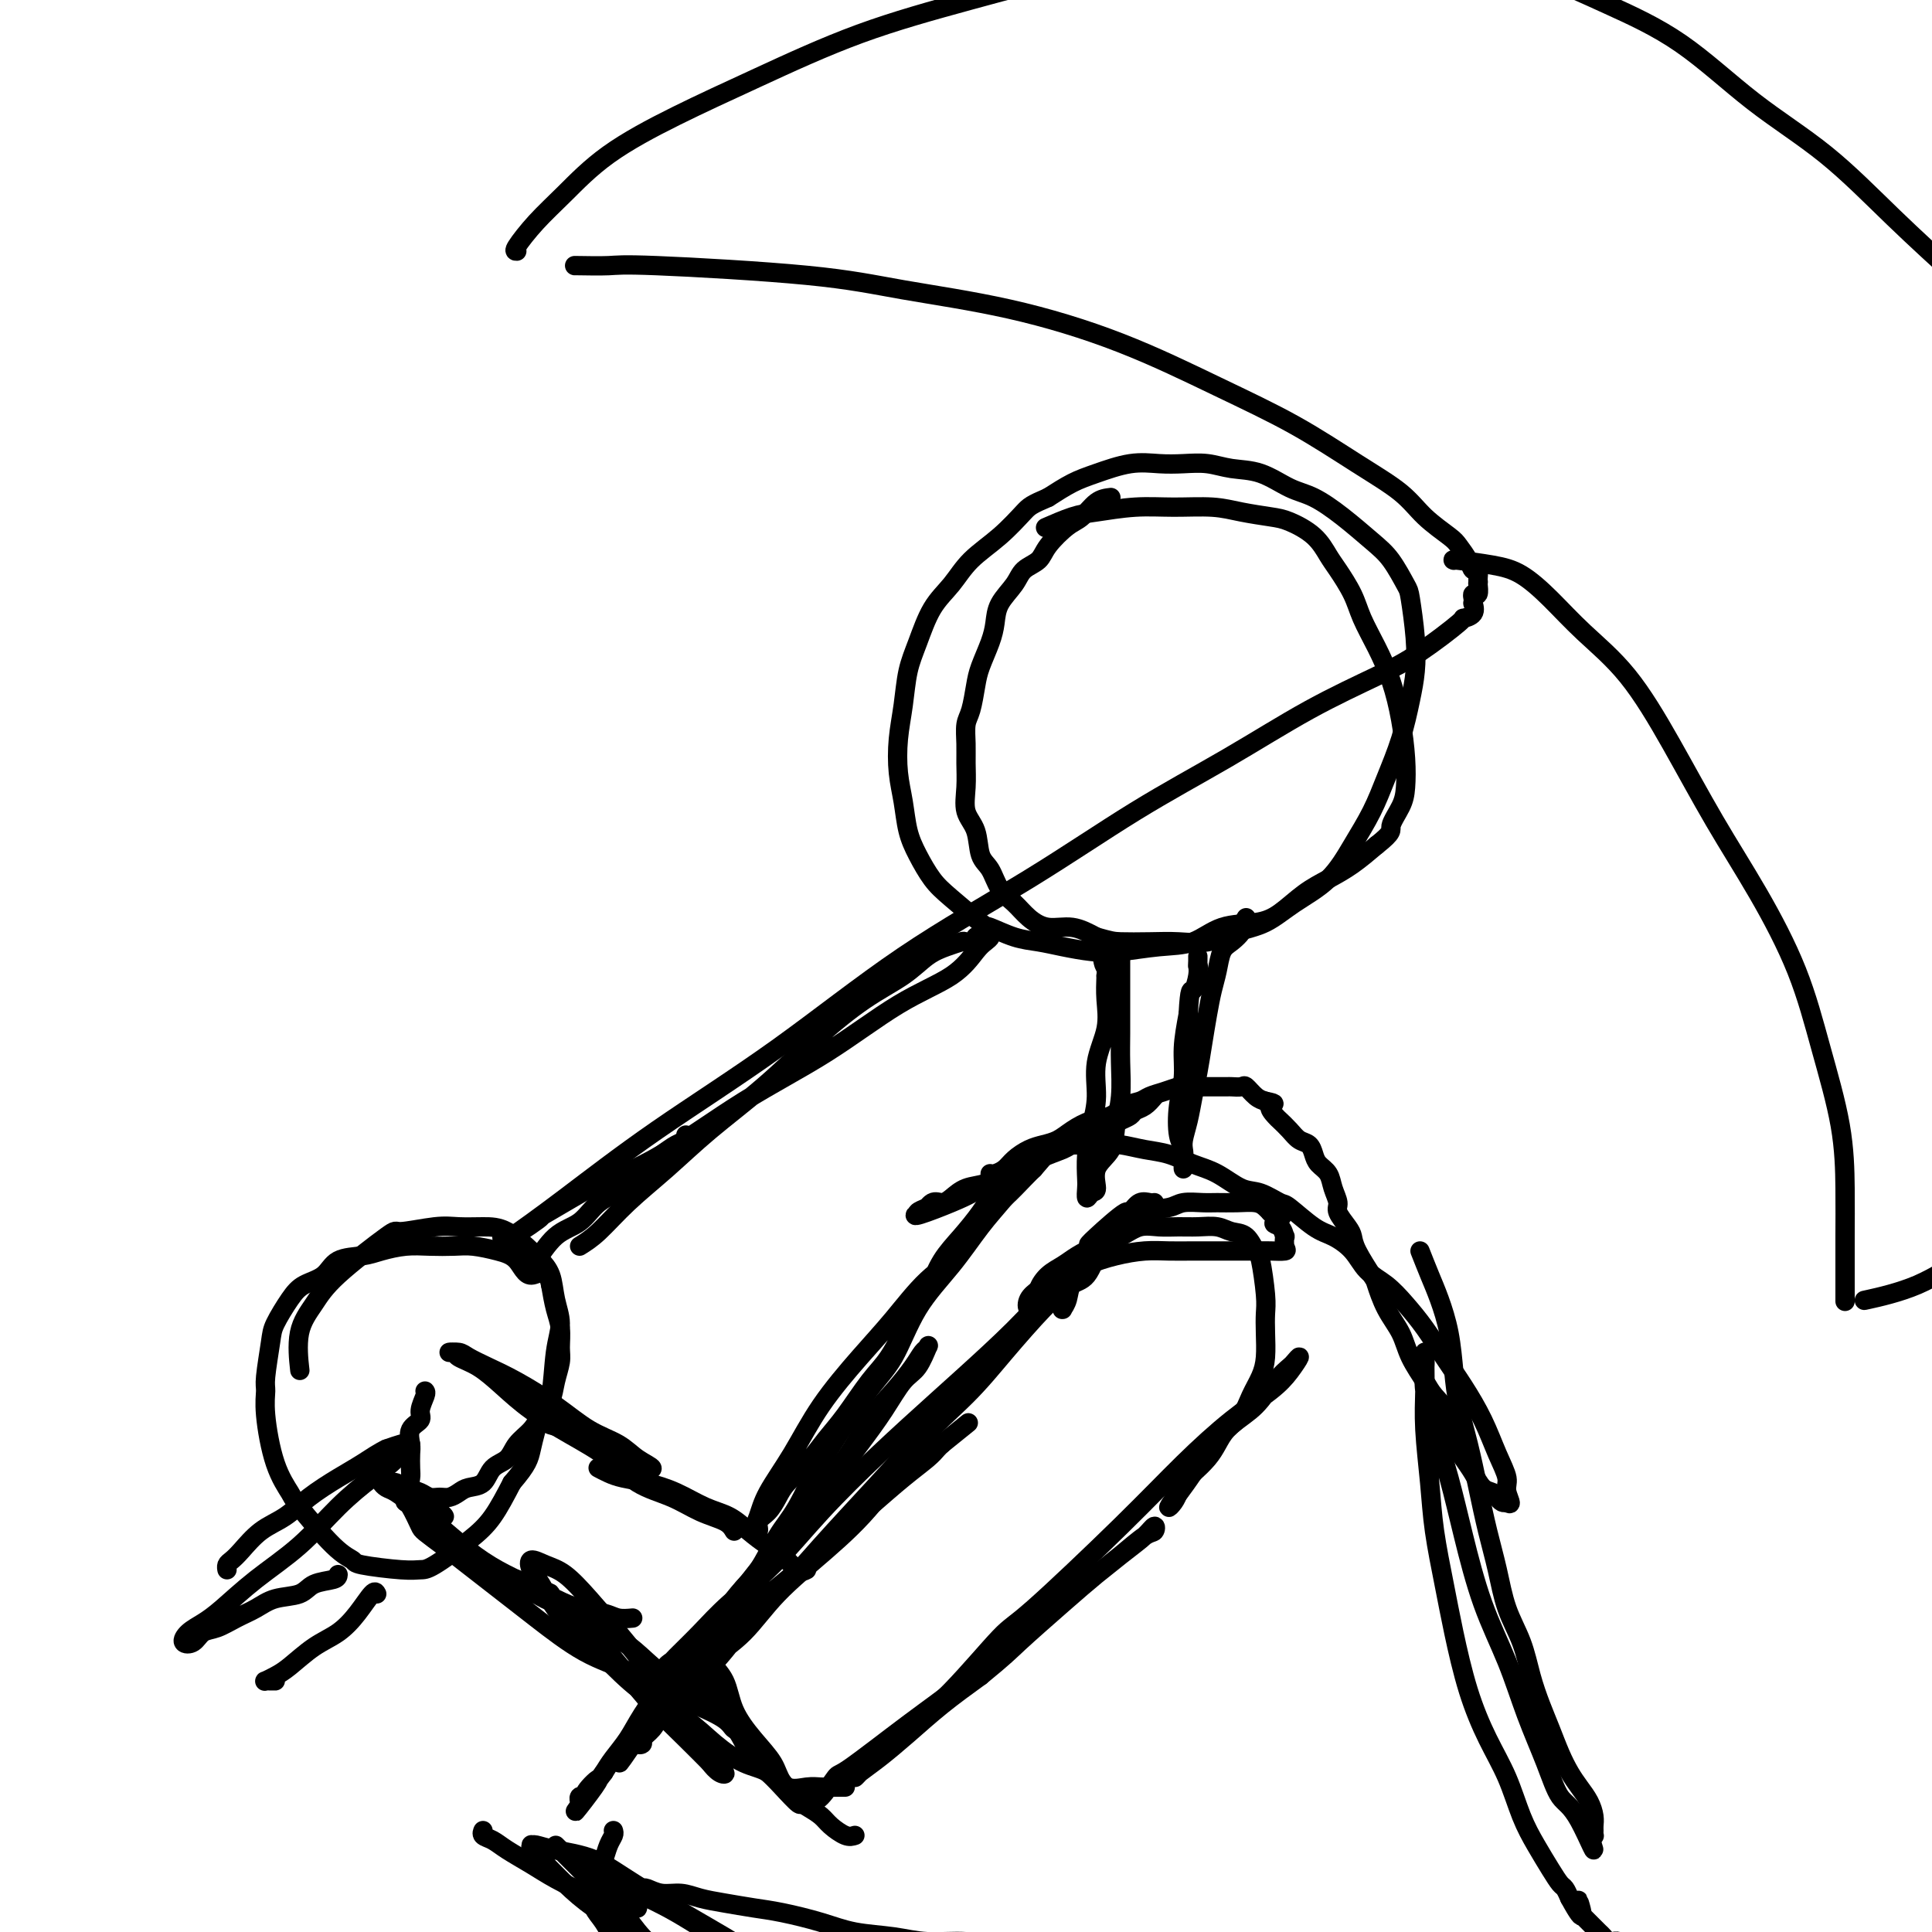 <svg viewBox='0 0 400 400' version='1.1' xmlns='http://www.w3.org/2000/svg' xmlns:xlink='http://www.w3.org/1999/xlink'><g fill='none' stroke='rgb(0,0,0)' stroke-width='4' stroke-linecap='round' stroke-linejoin='round'><path d='M230,103c-0.990,0.117 -1.979,0.234 -3,1c-1.021,0.766 -2.073,2.183 -3,3c-0.927,0.817 -1.727,1.036 -3,2c-1.273,0.964 -3.017,2.673 -4,4c-0.983,1.327 -1.205,2.273 -2,3c-0.795,0.727 -2.162,1.235 -3,2c-0.838,0.765 -1.145,1.786 -2,3c-0.855,1.214 -2.256,2.619 -3,4c-0.744,1.381 -0.829,2.737 -1,4c-0.171,1.263 -0.428,2.434 -1,4c-0.572,1.566 -1.460,3.528 -2,5c-0.540,1.472 -0.733,2.454 -1,4c-0.267,1.546 -0.607,3.654 -1,5c-0.393,1.346 -0.839,1.928 -1,3c-0.161,1.072 -0.036,2.634 0,4c0.036,1.366 -0.016,2.537 0,4c0.016,1.463 0.102,3.219 0,5c-0.102,1.781 -0.390,3.586 0,5c0.390,1.414 1.458,2.437 2,4c0.542,1.563 0.556,3.668 1,5c0.444,1.332 1.317,1.892 2,3c0.683,1.108 1.175,2.765 2,4c0.825,1.235 1.984,2.049 3,3c1.016,0.951 1.891,2.038 3,3c1.109,0.962 2.452,1.797 4,2c1.548,0.203 3.299,-0.228 5,0c1.701,0.228 3.350,1.114 5,2'/><path d='M227,194c3.011,0.843 3.539,0.952 5,1c1.461,0.048 3.856,0.037 6,0c2.144,-0.037 4.037,-0.098 6,0c1.963,0.098 3.994,0.357 6,0c2.006,-0.357 3.985,-1.328 6,-2c2.015,-0.672 4.066,-1.045 6,-2c1.934,-0.955 3.753,-2.493 6,-4c2.247,-1.507 4.923,-2.984 7,-5c2.077,-2.016 3.554,-4.572 5,-7c1.446,-2.428 2.860,-4.727 4,-7c1.140,-2.273 2.005,-4.519 3,-7c0.995,-2.481 2.120,-5.197 3,-8c0.880,-2.803 1.516,-5.693 2,-8c0.484,-2.307 0.815,-4.032 1,-6c0.185,-1.968 0.225,-4.181 0,-7c-0.225,-2.819 -0.715,-6.245 -1,-8c-0.285,-1.755 -0.365,-1.839 -1,-3c-0.635,-1.161 -1.827,-3.398 -3,-5c-1.173,-1.602 -2.328,-2.569 -4,-4c-1.672,-1.431 -3.860,-3.325 -6,-5c-2.140,-1.675 -4.231,-3.132 -6,-4c-1.769,-0.868 -3.217,-1.147 -5,-2c-1.783,-0.853 -3.900,-2.281 -6,-3c-2.100,-0.719 -4.183,-0.730 -6,-1c-1.817,-0.270 -3.367,-0.798 -5,-1c-1.633,-0.202 -3.349,-0.077 -5,0c-1.651,0.077 -3.238,0.106 -5,0c-1.762,-0.106 -3.699,-0.348 -6,0c-2.301,0.348 -4.966,1.286 -7,2c-2.034,0.714 -3.438,1.204 -5,2c-1.562,0.796 -3.281,1.898 -5,3'/><path d='M217,103c-3.543,1.522 -3.900,1.829 -5,3c-1.100,1.171 -2.941,3.208 -5,5c-2.059,1.792 -4.334,3.341 -6,5c-1.666,1.659 -2.722,3.428 -4,5c-1.278,1.572 -2.777,2.946 -4,5c-1.223,2.054 -2.171,4.789 -3,7c-0.829,2.211 -1.540,3.899 -2,6c-0.460,2.101 -0.671,4.617 -1,7c-0.329,2.383 -0.777,4.635 -1,7c-0.223,2.365 -0.223,4.842 0,7c0.223,2.158 0.668,3.996 1,6c0.332,2.004 0.552,4.173 1,6c0.448,1.827 1.125,3.311 2,5c0.875,1.689 1.948,3.584 3,5c1.052,1.416 2.083,2.354 4,4c1.917,1.646 4.720,3.999 6,5c1.280,1.001 1.037,0.650 2,1c0.963,0.350 3.132,1.401 5,2c1.868,0.599 3.435,0.745 5,1c1.565,0.255 3.127,0.617 5,1c1.873,0.383 4.056,0.786 6,1c1.944,0.214 3.650,0.241 6,0c2.350,-0.241 5.345,-0.748 8,-1c2.655,-0.252 4.971,-0.248 7,-1c2.029,-0.752 3.770,-2.259 6,-3c2.230,-0.741 4.948,-0.714 7,-1c2.052,-0.286 3.436,-0.883 5,-2c1.564,-1.117 3.306,-2.753 5,-4c1.694,-1.247 3.341,-2.105 5,-3c1.659,-0.895 3.331,-1.827 5,-3c1.669,-1.173 3.334,-2.586 5,-4'/><path d='M285,175c3.668,-2.875 2.837,-3.063 3,-4c0.163,-0.937 1.321,-2.622 2,-4c0.679,-1.378 0.881,-2.450 1,-4c0.119,-1.550 0.155,-3.579 0,-6c-0.155,-2.421 -0.502,-5.234 -1,-8c-0.498,-2.766 -1.148,-5.486 -2,-8c-0.852,-2.514 -1.904,-4.821 -3,-7c-1.096,-2.179 -2.234,-4.228 -3,-6c-0.766,-1.772 -1.160,-3.266 -2,-5c-0.840,-1.734 -2.126,-3.707 -3,-5c-0.874,-1.293 -1.334,-1.904 -2,-3c-0.666,-1.096 -1.536,-2.676 -3,-4c-1.464,-1.324 -3.523,-2.393 -5,-3c-1.477,-0.607 -2.373,-0.752 -4,-1c-1.627,-0.248 -3.986,-0.599 -6,-1c-2.014,-0.401 -3.685,-0.852 -6,-1c-2.315,-0.148 -5.276,0.006 -8,0c-2.724,-0.006 -5.211,-0.173 -8,0c-2.789,0.173 -5.882,0.686 -8,1c-2.118,0.314 -3.263,0.431 -5,1c-1.737,0.569 -4.068,1.591 -5,2c-0.932,0.409 -0.466,0.204 0,0'/><path d='M248,200c0.000,0.000 0.100,0.100 0.1,0.1'/><path d='M258,190c-0.469,0.783 -0.938,1.567 -1,2c-0.062,0.433 0.282,0.516 0,1c-0.282,0.484 -1.189,1.370 -2,2c-0.811,0.630 -1.527,1.006 -2,2c-0.473,0.994 -0.704,2.607 -1,4c-0.296,1.393 -0.657,2.566 -1,4c-0.343,1.434 -0.669,3.128 -1,5c-0.331,1.872 -0.667,3.923 -1,6c-0.333,2.077 -0.664,4.182 -1,6c-0.336,1.818 -0.679,3.351 -1,5c-0.321,1.649 -0.622,3.415 -1,5c-0.378,1.585 -0.833,2.989 -1,4c-0.167,1.011 -0.045,1.629 0,2c0.045,0.371 0.013,0.496 0,1c-0.013,0.504 -0.007,1.386 0,2c0.007,0.614 0.015,0.959 0,1c-0.015,0.041 -0.053,-0.224 0,-1c0.053,-0.776 0.195,-2.064 0,-3c-0.195,-0.936 -0.729,-1.522 -1,-3c-0.271,-1.478 -0.279,-3.850 0,-6c0.279,-2.150 0.844,-4.079 1,-6c0.156,-1.921 -0.098,-3.835 0,-6c0.098,-2.165 0.549,-4.583 1,-7'/><path d='M246,210c0.321,-5.930 0.622,-4.756 1,-5c0.378,-0.244 0.833,-1.908 1,-3c0.167,-1.092 0.045,-1.612 0,-2c-0.045,-0.388 -0.012,-0.643 0,-1c0.012,-0.357 0.003,-0.816 0,-1c-0.003,-0.184 -0.002,-0.092 0,0'/><path d='M232,197c-0.000,-0.567 -0.000,-1.134 0,0c0.000,1.134 0.001,3.968 0,6c-0.001,2.032 -0.004,3.263 0,5c0.004,1.737 0.014,3.980 0,6c-0.014,2.020 -0.054,3.817 0,6c0.054,2.183 0.201,4.753 0,7c-0.201,2.247 -0.750,4.170 -1,6c-0.250,1.830 -0.200,3.568 -1,5c-0.800,1.432 -2.449,2.559 -3,4c-0.551,1.441 -0.004,3.195 0,4c0.004,0.805 -0.536,0.661 -1,1c-0.464,0.339 -0.854,1.163 -1,1c-0.146,-0.163 -0.049,-1.311 0,-2c0.049,-0.689 0.050,-0.920 0,-2c-0.050,-1.080 -0.149,-3.011 0,-5c0.149,-1.989 0.548,-4.036 1,-6c0.452,-1.964 0.958,-3.844 1,-6c0.042,-2.156 -0.381,-4.588 0,-7c0.381,-2.412 1.564,-4.803 2,-7c0.436,-2.197 0.125,-4.199 0,-6c-0.125,-1.801 -0.062,-3.400 0,-5'/><path d='M229,202c0.679,-7.388 0.378,-2.856 0,-2c-0.378,0.856 -0.833,-1.962 -1,-3c-0.167,-1.038 -0.048,-0.297 0,0c0.048,0.297 0.024,0.148 0,0'/><path d='M239,227c-0.636,0.756 -1.272,1.512 -2,2c-0.728,0.488 -1.549,0.707 -2,1c-0.451,0.293 -0.533,0.660 -1,1c-0.467,0.340 -1.320,0.655 -2,1c-0.680,0.345 -1.187,0.721 -2,1c-0.813,0.279 -1.931,0.460 -3,1c-1.069,0.540 -2.088,1.439 -3,2c-0.912,0.561 -1.718,0.783 -3,1c-1.282,0.217 -3.041,0.429 -4,1c-0.959,0.571 -1.117,1.500 -2,2c-0.883,0.500 -2.491,0.571 -4,1c-1.509,0.429 -2.918,1.215 -4,2c-1.082,0.785 -1.837,1.567 -3,2c-1.163,0.433 -2.735,0.516 -4,1c-1.265,0.484 -2.225,1.370 -3,2c-0.775,0.630 -1.365,1.003 -2,1c-0.635,-0.003 -1.315,-0.382 -2,0c-0.685,0.382 -1.377,1.526 -2,2c-0.623,0.474 -1.178,0.278 -1,0c0.178,-0.278 1.089,-0.639 2,-1'/><path d='M192,250c-6.426,3.476 1.010,0.666 5,-1c3.990,-1.666 4.534,-2.186 6,-3c1.466,-0.814 3.854,-1.921 6,-3c2.146,-1.079 4.049,-2.132 6,-3c1.951,-0.868 3.951,-1.553 5,-2c1.049,-0.447 1.146,-0.656 2,-1c0.854,-0.344 2.464,-0.824 3,-1c0.536,-0.176 -0.001,-0.047 0,0c0.001,0.047 0.539,0.013 1,0c0.461,-0.013 0.846,-0.004 1,0c0.154,0.004 0.077,0.002 0,0'/><path d='M205,243c0.238,0.067 0.475,0.134 1,0c0.525,-0.134 1.337,-0.469 2,-1c0.663,-0.531 1.177,-1.258 2,-2c0.823,-0.742 1.955,-1.498 3,-2c1.045,-0.502 2.002,-0.749 3,-1c0.998,-0.251 2.038,-0.505 3,-1c0.962,-0.495 1.847,-1.232 3,-2c1.153,-0.768 2.573,-1.568 4,-2c1.427,-0.432 2.860,-0.497 4,-1c1.140,-0.503 1.987,-1.445 3,-2c1.013,-0.555 2.193,-0.723 3,-1c0.807,-0.277 1.242,-0.663 2,-1c0.758,-0.337 1.838,-0.626 3,-1c1.162,-0.374 2.404,-0.832 3,-1c0.596,-0.168 0.545,-0.045 1,0c0.455,0.045 1.416,0.012 2,0c0.584,-0.012 0.790,-0.003 1,0c0.210,0.003 0.422,0.001 1,0c0.578,-0.001 1.521,0.000 2,0c0.479,-0.000 0.495,-0.002 1,0c0.505,0.002 1.500,0.007 2,0c0.500,-0.007 0.504,-0.027 1,0c0.496,0.027 1.483,0.100 2,0c0.517,-0.100 0.562,-0.373 1,0c0.438,0.373 1.268,1.392 2,2c0.732,0.608 1.366,0.804 2,1'/><path d='M262,228c2.960,0.579 1.359,0.526 1,1c-0.359,0.474 0.523,1.474 1,2c0.477,0.526 0.548,0.578 1,1c0.452,0.422 1.286,1.216 2,2c0.714,0.784 1.308,1.560 2,2c0.692,0.440 1.480,0.543 2,1c0.520,0.457 0.770,1.267 1,2c0.230,0.733 0.438,1.389 1,2c0.562,0.611 1.478,1.179 2,2c0.522,0.821 0.651,1.896 1,3c0.349,1.104 0.917,2.236 1,3c0.083,0.764 -0.321,1.161 0,2c0.321,0.839 1.367,2.119 2,3c0.633,0.881 0.854,1.361 1,2c0.146,0.639 0.217,1.436 1,3c0.783,1.564 2.277,3.894 3,5c0.723,1.106 0.673,0.989 1,2c0.327,1.011 1.031,3.151 2,5c0.969,1.849 2.204,3.406 3,5c0.796,1.594 1.154,3.223 2,5c0.846,1.777 2.180,3.701 3,5c0.820,1.299 1.126,1.975 2,3c0.874,1.025 2.317,2.401 3,4c0.683,1.599 0.606,3.423 1,5c0.394,1.577 1.257,2.909 2,4c0.743,1.091 1.365,1.942 2,3c0.635,1.058 1.283,2.322 2,3c0.717,0.678 1.501,0.769 2,1c0.499,0.231 0.711,0.601 1,1c0.289,0.399 0.654,0.828 1,1c0.346,0.172 0.673,0.086 1,0'/><path d='M312,311c1.369,1.064 0.292,-0.776 0,-2c-0.292,-1.224 0.201,-1.830 0,-3c-0.201,-1.170 -1.095,-2.903 -2,-5c-0.905,-2.097 -1.820,-4.560 -3,-7c-1.180,-2.440 -2.625,-4.859 -4,-7c-1.375,-2.141 -2.679,-4.003 -4,-6c-1.321,-1.997 -2.660,-4.127 -4,-6c-1.340,-1.873 -2.683,-3.489 -4,-5c-1.317,-1.511 -2.608,-2.916 -4,-4c-1.392,-1.084 -2.884,-1.846 -4,-3c-1.116,-1.154 -1.855,-2.700 -3,-4c-1.145,-1.300 -2.697,-2.356 -4,-3c-1.303,-0.644 -2.356,-0.878 -4,-2c-1.644,-1.122 -3.877,-3.134 -5,-4c-1.123,-0.866 -1.135,-0.588 -2,-1c-0.865,-0.412 -2.583,-1.515 -4,-2c-1.417,-0.485 -2.534,-0.353 -4,-1c-1.466,-0.647 -3.281,-2.072 -5,-3c-1.719,-0.928 -3.340,-1.359 -5,-2c-1.660,-0.641 -3.357,-1.492 -5,-2c-1.643,-0.508 -3.233,-0.672 -5,-1c-1.767,-0.328 -3.712,-0.821 -5,-1c-1.288,-0.179 -1.920,-0.042 -3,0c-1.080,0.042 -2.609,-0.009 -4,0c-1.391,0.009 -2.643,0.077 -4,0c-1.357,-0.077 -2.817,-0.299 -4,0c-1.183,0.299 -2.088,1.119 -3,2c-0.912,0.881 -1.832,1.823 -3,3c-1.168,1.177 -2.584,2.588 -4,4'/><path d='M207,246c-2.266,2.283 -2.931,3.490 -4,5c-1.069,1.510 -2.544,3.324 -4,5c-1.456,1.676 -2.895,3.215 -4,5c-1.105,1.785 -1.877,3.818 -3,6c-1.123,2.182 -2.596,4.515 -4,7c-1.404,2.485 -2.738,5.122 -4,7c-1.262,1.878 -2.453,2.995 -4,5c-1.547,2.005 -3.450,4.896 -5,7c-1.550,2.104 -2.746,3.421 -4,5c-1.254,1.579 -2.564,3.420 -4,5c-1.436,1.580 -2.996,2.900 -4,4c-1.004,1.100 -1.450,1.982 -2,3c-0.550,1.018 -1.202,2.174 -2,3c-0.798,0.826 -1.741,1.322 -2,2c-0.259,0.678 0.166,1.536 0,2c-0.166,0.464 -0.922,0.533 -1,0c-0.078,-0.533 0.522,-1.669 1,-3c0.478,-1.331 0.835,-2.856 2,-5c1.165,-2.144 3.138,-4.908 5,-8c1.862,-3.092 3.614,-6.512 6,-10c2.386,-3.488 5.408,-7.045 8,-10c2.592,-2.955 4.755,-5.307 7,-8c2.245,-2.693 4.573,-5.726 7,-8c2.427,-2.274 4.954,-3.789 7,-6c2.046,-2.211 3.610,-5.118 5,-7c1.390,-1.882 2.605,-2.737 4,-4c1.395,-1.263 2.970,-2.932 4,-4c1.030,-1.068 1.515,-1.534 2,-2'/><path d='M214,242c6.945,-7.944 2.309,-3.305 1,-2c-1.309,1.305 0.710,-0.724 1,-1c0.290,-0.276 -1.151,1.199 -2,2c-0.849,0.801 -1.108,0.926 -2,2c-0.892,1.074 -2.418,3.098 -4,5c-1.582,1.902 -3.220,3.683 -5,6c-1.780,2.317 -3.704,5.169 -6,8c-2.296,2.831 -4.966,5.641 -7,9c-2.034,3.359 -3.433,7.265 -5,10c-1.567,2.735 -3.304,4.297 -6,8c-2.696,3.703 -6.352,9.547 -8,12c-1.648,2.453 -1.288,1.515 -2,3c-0.712,1.485 -2.497,5.393 -4,8c-1.503,2.607 -2.726,3.915 -4,6c-1.274,2.085 -2.600,4.949 -4,7c-1.400,2.051 -2.874,3.290 -4,5c-1.126,1.710 -1.905,3.893 -3,6c-1.095,2.107 -2.505,4.140 -4,6c-1.495,1.860 -3.074,3.549 -4,5c-0.926,1.451 -1.200,2.665 -2,4c-0.800,1.335 -2.127,2.790 -3,4c-0.873,1.210 -1.292,2.175 -2,3c-0.708,0.825 -1.705,1.510 -2,2c-0.295,0.490 0.113,0.786 0,1c-0.113,0.214 -0.747,0.347 -1,0c-0.253,-0.347 -0.127,-1.173 0,-2'/><path d='M132,359c-8.440,13.034 -0.542,1.617 3,-4c3.542,-5.617 2.726,-5.436 4,-7c1.274,-1.564 4.637,-4.873 7,-8c2.363,-3.127 3.726,-6.071 6,-9c2.274,-2.929 5.458,-5.843 8,-9c2.542,-3.157 4.442,-6.557 7,-10c2.558,-3.443 5.774,-6.929 8,-10c2.226,-3.071 3.461,-5.726 5,-8c1.539,-2.274 3.380,-4.168 5,-6c1.620,-1.832 3.017,-3.602 4,-5c0.983,-1.398 1.551,-2.424 2,-3c0.449,-0.576 0.778,-0.701 1,-1c0.222,-0.299 0.336,-0.771 0,0c-0.336,0.771 -1.123,2.786 -2,4c-0.877,1.214 -1.844,1.626 -3,3c-1.156,1.374 -2.500,3.709 -4,6c-1.500,2.291 -3.158,4.539 -5,7c-1.842,2.461 -3.870,5.136 -6,8c-2.130,2.864 -4.361,5.919 -7,9c-2.639,3.081 -5.687,6.189 -8,9c-2.313,2.811 -3.893,5.325 -6,8c-2.107,2.675 -4.742,5.510 -7,8c-2.258,2.490 -4.138,4.634 -6,7c-1.862,2.366 -3.705,4.954 -5,7c-1.295,2.046 -2.041,3.551 -3,5c-0.959,1.449 -2.131,2.843 -3,4c-0.869,1.157 -1.434,2.079 -2,3'/><path d='M125,367c-10.620,14.171 -4.170,6.097 -2,3c2.170,-3.097 0.060,-1.219 -1,0c-1.060,1.219 -1.068,1.777 -1,2c0.068,0.223 0.214,0.111 0,0c-0.214,-0.111 -0.788,-0.222 -1,0c-0.212,0.222 -0.060,0.778 0,1c0.060,0.222 0.030,0.111 0,0'/><path d='M294,259c0.673,1.706 1.345,3.412 2,5c0.655,1.588 1.292,3.058 2,5c0.708,1.942 1.488,4.357 2,7c0.512,2.643 0.756,5.513 1,8c0.244,2.487 0.488,4.591 1,7c0.512,2.409 1.291,5.121 2,8c0.709,2.879 1.349,5.923 2,9c0.651,3.077 1.315,6.187 2,9c0.685,2.813 1.391,5.329 2,8c0.609,2.671 1.122,5.497 2,8c0.878,2.503 2.122,4.682 3,7c0.878,2.318 1.390,4.774 2,7c0.610,2.226 1.318,4.224 2,6c0.682,1.776 1.338,3.332 2,5c0.662,1.668 1.330,3.447 2,5c0.670,1.553 1.342,2.878 2,4c0.658,1.122 1.301,2.041 2,3c0.699,0.959 1.455,1.960 2,3c0.545,1.040 0.879,2.121 1,3c0.121,0.879 0.030,1.556 0,2c-0.030,0.444 0.002,0.655 0,1c-0.002,0.345 -0.039,0.824 0,1c0.039,0.176 0.154,0.050 0,0c-0.154,-0.050 -0.577,-0.025 -1,0'/><path d='M329,380c2.385,6.815 -0.153,0.351 -2,-3c-1.847,-3.351 -3.004,-3.590 -4,-5c-0.996,-1.410 -1.831,-3.993 -3,-7c-1.169,-3.007 -2.672,-6.439 -4,-10c-1.328,-3.561 -2.481,-7.251 -4,-11c-1.519,-3.749 -3.406,-7.559 -5,-12c-1.594,-4.441 -2.896,-9.515 -4,-14c-1.104,-4.485 -2.009,-8.381 -3,-12c-0.991,-3.619 -2.069,-6.962 -3,-10c-0.931,-3.038 -1.713,-5.773 -2,-8c-0.287,-2.227 -0.077,-3.946 0,-5c0.077,-1.054 0.020,-1.442 0,-2c-0.020,-0.558 -0.002,-1.286 0,-1c0.002,0.286 -0.011,1.586 0,3c0.011,1.414 0.048,2.941 0,5c-0.048,2.059 -0.179,4.649 0,8c0.179,3.351 0.669,7.463 1,11c0.331,3.537 0.503,6.499 1,10c0.497,3.501 1.319,7.543 2,11c0.681,3.457 1.221,6.331 2,10c0.779,3.669 1.797,8.132 3,12c1.203,3.868 2.591,7.140 4,10c1.409,2.860 2.839,5.309 4,8c1.161,2.691 2.051,5.623 3,8c0.949,2.377 1.956,4.198 3,6c1.044,1.802 2.125,3.586 3,5c0.875,1.414 1.543,2.458 2,3c0.457,0.542 0.702,0.584 1,1c0.298,0.416 0.649,1.208 1,2'/><path d='M325,393c3.698,6.831 2.444,2.408 2,1c-0.444,-1.408 -0.077,0.200 0,1c0.077,0.800 -0.134,0.792 0,1c0.134,0.208 0.613,0.633 1,1c0.387,0.367 0.681,0.676 1,1c0.319,0.324 0.664,0.661 1,1c0.336,0.339 0.663,0.679 1,1c0.337,0.321 0.683,0.622 1,1c0.317,0.378 0.605,0.832 1,1c0.395,0.168 0.898,0.049 1,0c0.102,-0.049 -0.197,-0.027 0,0c0.197,0.027 0.889,0.060 1,0c0.111,-0.060 -0.359,-0.212 -1,0c-0.641,0.212 -1.453,0.789 -2,1c-0.547,0.211 -0.829,0.057 -2,0c-1.171,-0.057 -3.229,-0.015 -5,0c-1.771,0.015 -3.254,0.004 -5,0c-1.746,-0.004 -3.756,-0.001 -6,0c-2.244,0.001 -4.722,0.000 -7,0c-2.278,-0.000 -4.358,-0.000 -7,0c-2.642,0.000 -5.848,0.000 -9,0c-3.152,-0.000 -6.252,-0.000 -9,0c-2.748,0.000 -5.145,0.000 -8,0c-2.855,-0.000 -6.167,-0.000 -9,0c-2.833,0.000 -5.186,0.000 -8,0c-2.814,-0.000 -6.090,-0.000 -9,0c-2.910,0.000 -5.455,0.000 -8,0'/><path d='M240,403c-16.041,0.153 -9.645,0.037 -9,0c0.645,-0.037 -4.461,0.005 -8,0c-3.539,-0.005 -5.510,-0.057 -8,0c-2.490,0.057 -5.497,0.223 -8,0c-2.503,-0.223 -4.501,-0.836 -7,-1c-2.499,-0.164 -5.500,0.121 -8,0c-2.500,-0.121 -4.498,-0.648 -7,-1c-2.502,-0.352 -5.508,-0.528 -8,-1c-2.492,-0.472 -4.469,-1.239 -7,-2c-2.531,-0.761 -5.614,-1.514 -8,-2c-2.386,-0.486 -4.073,-0.704 -6,-1c-1.927,-0.296 -4.092,-0.672 -6,-1c-1.908,-0.328 -3.558,-0.610 -5,-1c-1.442,-0.390 -2.677,-0.889 -4,-1c-1.323,-0.111 -2.736,0.166 -4,0c-1.264,-0.166 -2.381,-0.777 -3,-1c-0.619,-0.223 -0.739,-0.060 -1,0c-0.261,0.060 -0.661,0.016 -1,0c-0.339,-0.016 -0.616,-0.004 -1,0c-0.384,0.004 -0.874,0.001 -1,0c-0.126,-0.001 0.110,-0.000 0,0c-0.110,0.000 -0.568,0.000 -1,0c-0.432,-0.000 -0.838,-0.000 -1,0c-0.162,0.000 -0.081,0.000 0,0'/><path d='M127,379c0.089,0.274 0.178,0.548 0,1c-0.178,0.452 -0.622,1.083 -1,2c-0.378,0.917 -0.691,2.122 -1,3c-0.309,0.878 -0.613,1.430 -1,2c-0.387,0.570 -0.856,1.158 -1,2c-0.144,0.842 0.038,1.939 0,3c-0.038,1.061 -0.297,2.088 0,3c0.297,0.912 1.150,1.710 2,3c0.850,1.290 1.697,3.072 3,4c1.303,0.928 3.060,1.000 5,2c1.940,1.000 4.061,2.926 6,4c1.939,1.074 3.697,1.295 6,2c2.303,0.705 5.153,1.892 7,3c1.847,1.108 2.692,2.135 4,3c1.308,0.865 3.078,1.569 4,2c0.922,0.431 0.996,0.591 2,1c1.004,0.409 2.939,1.068 3,1c0.061,-0.068 -1.753,-0.865 -3,-1c-1.247,-0.135 -1.928,0.390 -3,0c-1.072,-0.390 -2.536,-1.695 -4,-3'/><path d='M155,416c-2.682,-1.108 -4.387,-1.878 -6,-3c-1.613,-1.122 -3.134,-2.596 -5,-4c-1.866,-1.404 -4.078,-2.739 -6,-4c-1.922,-1.261 -3.554,-2.449 -5,-4c-1.446,-1.551 -2.705,-3.466 -4,-5c-1.295,-1.534 -2.625,-2.689 -4,-4c-1.375,-1.311 -2.796,-2.779 -4,-4c-1.204,-1.221 -2.190,-2.195 -3,-3c-0.810,-0.805 -1.443,-1.442 -2,-2c-0.557,-0.558 -1.037,-1.038 -1,-1c0.037,0.038 0.591,0.594 1,1c0.409,0.406 0.672,0.662 3,2c2.328,1.338 6.721,3.757 9,5c2.279,1.243 2.443,1.311 4,2c1.557,0.689 4.508,2.000 8,4c3.492,2.000 7.524,4.691 10,6c2.476,1.309 3.396,1.237 5,2c1.604,0.763 3.891,2.362 5,3c1.109,0.638 1.039,0.314 2,1c0.961,0.686 2.954,2.380 4,3c1.046,0.620 1.146,0.166 1,0c-0.146,-0.166 -0.539,-0.045 -1,0c-0.461,0.045 -0.989,0.013 -2,0c-1.011,-0.013 -2.506,-0.006 -4,0'/><path d='M160,411c-1.965,0.073 -3.879,0.257 -6,0c-2.121,-0.257 -4.449,-0.955 -7,-2c-2.551,-1.045 -5.323,-2.437 -8,-4c-2.677,-1.563 -5.257,-3.297 -8,-5c-2.743,-1.703 -5.649,-3.374 -8,-5c-2.351,-1.626 -4.147,-3.206 -6,-5c-1.853,-1.794 -3.763,-3.802 -5,-5c-1.237,-1.198 -1.801,-1.586 -2,-2c-0.199,-0.414 -0.033,-0.853 0,-1c0.033,-0.147 -0.068,-0.002 0,0c0.068,0.002 0.306,-0.139 1,0c0.694,0.139 1.843,0.560 4,1c2.157,0.440 5.322,0.900 8,2c2.678,1.100 4.869,2.839 10,6c5.131,3.161 13.201,7.745 17,10c3.799,2.255 3.328,2.182 5,3c1.672,0.818 5.489,2.528 9,5c3.511,2.472 6.718,5.706 8,7c1.282,1.294 0.641,0.647 0,0'/><path d='M132,395c0.032,0.072 0.065,0.144 -1,0c-1.065,-0.144 -3.226,-0.503 -5,-1c-1.774,-0.497 -3.160,-1.131 -5,-2c-1.840,-0.869 -4.133,-1.973 -6,-3c-1.867,-1.027 -3.309,-1.978 -5,-3c-1.691,-1.022 -3.630,-2.116 -5,-3c-1.370,-0.884 -2.171,-1.556 -3,-2c-0.829,-0.444 -1.685,-0.658 -2,-1c-0.315,-0.342 -0.090,-0.812 0,-1c0.090,-0.188 0.045,-0.094 0,0'/><path d='M239,249c-0.241,0.045 -0.483,0.090 -1,0c-0.517,-0.090 -1.310,-0.316 -2,0c-0.690,0.316 -1.275,1.174 -2,2c-0.725,0.826 -1.588,1.620 -2,2c-0.412,0.380 -0.372,0.346 -1,1c-0.628,0.654 -1.923,1.997 -3,4c-1.077,2.003 -1.935,4.666 -3,6c-1.065,1.334 -2.338,1.340 -3,2c-0.662,0.660 -0.713,1.976 -1,3c-0.287,1.024 -0.812,1.757 -1,2c-0.188,0.243 -0.041,-0.003 0,0c0.041,0.003 -0.023,0.256 0,0c0.023,-0.256 0.134,-1.020 0,-2c-0.134,-0.980 -0.515,-2.176 0,-3c0.515,-0.824 1.924,-1.275 3,-2c1.076,-0.725 1.818,-1.724 3,-3c1.182,-1.276 2.804,-2.829 4,-4c1.196,-1.171 1.965,-1.960 3,-3c1.035,-1.040 2.334,-2.331 4,-3c1.666,-0.669 3.698,-0.715 5,-1c1.302,-0.285 1.875,-0.809 3,-1c1.125,-0.191 2.802,-0.048 4,0c1.198,0.048 1.918,0.002 3,0c1.082,-0.002 2.527,0.041 4,0c1.473,-0.041 2.973,-0.165 4,0c1.027,0.165 1.579,0.619 2,1c0.421,0.381 0.710,0.691 1,1'/><path d='M263,251c4.204,0.427 1.714,1.494 1,2c-0.714,0.506 0.347,0.451 1,1c0.653,0.549 0.897,1.702 1,2c0.103,0.298 0.064,-0.260 0,0c-0.064,0.260 -0.154,1.338 0,2c0.154,0.662 0.553,0.910 0,1c-0.553,0.090 -2.058,0.024 -3,0c-0.942,-0.024 -1.321,-0.006 -3,0c-1.679,0.006 -4.656,0.001 -6,0c-1.344,-0.001 -1.054,0.002 -2,0c-0.946,-0.002 -3.130,-0.009 -5,0c-1.870,0.009 -3.428,0.036 -5,0c-1.572,-0.036 -3.159,-0.133 -5,0c-1.841,0.133 -3.935,0.497 -6,1c-2.065,0.503 -4.102,1.145 -6,2c-1.898,0.855 -3.659,1.922 -5,3c-1.341,1.078 -2.263,2.167 -3,3c-0.737,0.833 -1.290,1.409 -2,2c-0.710,0.591 -1.576,1.198 -2,1c-0.424,-0.198 -0.407,-1.199 0,-2c0.407,-0.801 1.203,-1.400 2,-2'/><path d='M215,267c0.307,-1.048 1.075,-2.167 2,-3c0.925,-0.833 2.007,-1.379 3,-2c0.993,-0.621 1.896,-1.315 3,-2c1.104,-0.685 2.409,-1.361 4,-2c1.591,-0.639 3.467,-1.243 5,-2c1.533,-0.757 2.721,-1.668 4,-2c1.279,-0.332 2.649,-0.085 4,0c1.351,0.085 2.683,0.010 4,0c1.317,-0.010 2.619,0.047 4,0c1.381,-0.047 2.842,-0.197 4,0c1.158,0.197 2.013,0.741 3,1c0.987,0.259 2.107,0.232 3,1c0.893,0.768 1.560,2.332 2,3c0.440,0.668 0.654,0.440 1,2c0.346,1.560 0.823,4.910 1,7c0.177,2.090 0.055,2.922 0,4c-0.055,1.078 -0.044,2.403 0,4c0.044,1.597 0.121,3.466 0,5c-0.121,1.534 -0.441,2.731 -1,4c-0.559,1.269 -1.356,2.608 -2,4c-0.644,1.392 -1.135,2.838 -2,4c-0.865,1.162 -2.105,2.040 -3,3c-0.895,0.960 -1.444,2.000 -2,3c-0.556,1.000 -1.118,1.958 -2,3c-0.882,1.042 -2.084,2.166 -3,3c-0.916,0.834 -1.547,1.378 -2,2c-0.453,0.622 -0.730,1.321 -1,2c-0.270,0.679 -0.534,1.337 -1,2c-0.466,0.663 -1.133,1.332 -1,1c0.133,-0.332 1.067,-1.666 2,-3'/><path d='M244,309c-2.069,3.041 1.258,-1.355 3,-4c1.742,-2.645 1.899,-3.539 3,-5c1.101,-1.461 3.145,-3.490 5,-5c1.855,-1.510 3.521,-2.502 5,-4c1.479,-1.498 2.769,-3.503 4,-5c1.231,-1.497 2.401,-2.485 3,-3c0.599,-0.515 0.625,-0.557 1,-1c0.375,-0.443 1.098,-1.288 1,-1c-0.098,0.288 -1.018,1.710 -2,3c-0.982,1.290 -2.028,2.447 -4,4c-1.972,1.553 -4.871,3.500 -8,6c-3.129,2.500 -6.486,5.552 -10,9c-3.514,3.448 -7.183,7.293 -13,13c-5.817,5.707 -13.780,13.278 -18,17c-4.220,3.722 -4.696,3.596 -7,6c-2.304,2.404 -6.436,7.338 -10,11c-3.564,3.662 -6.562,6.051 -9,8c-2.438,1.949 -4.317,3.457 -6,5c-1.683,1.543 -3.169,3.121 -4,4c-0.831,0.879 -1.005,1.059 -1,1c0.005,-0.059 0.189,-0.355 1,-1c0.811,-0.645 2.248,-1.637 4,-3c1.752,-1.363 3.818,-3.098 6,-5c2.182,-1.902 4.481,-3.972 7,-6c2.519,-2.028 5.260,-4.014 8,-6'/><path d='M203,347c5.231,-4.279 5.807,-4.975 8,-7c2.193,-2.025 6.003,-5.378 9,-8c2.997,-2.622 5.183,-4.511 7,-6c1.817,-1.489 3.267,-2.576 5,-4c1.733,-1.424 3.750,-3.186 5,-4c1.250,-0.814 1.734,-0.681 2,-1c0.266,-0.319 0.314,-1.090 0,-1c-0.314,0.090 -0.988,1.043 -2,2c-1.012,0.957 -2.360,1.920 -5,4c-2.640,2.080 -6.571,5.276 -10,8c-3.429,2.724 -6.356,4.975 -10,8c-3.644,3.025 -8.005,6.825 -12,10c-3.995,3.175 -7.624,5.726 -12,9c-4.376,3.274 -9.499,7.269 -12,9c-2.501,1.731 -2.382,1.196 -3,2c-0.618,0.804 -1.974,2.947 -3,4c-1.026,1.053 -1.722,1.015 -2,1c-0.278,-0.015 -0.139,-0.008 0,0'/><path d='M225,263c-0.509,0.191 -1.017,0.381 -2,1c-0.983,0.619 -2.440,1.666 -4,3c-1.560,1.334 -3.224,2.956 -5,5c-1.776,2.044 -3.665,4.510 -6,7c-2.335,2.490 -5.115,5.003 -8,8c-2.885,2.997 -5.873,6.477 -9,10c-3.127,3.523 -6.391,7.090 -10,11c-3.609,3.910 -7.562,8.163 -11,12c-3.438,3.837 -6.362,7.258 -9,10c-2.638,2.742 -4.991,4.806 -7,7c-2.009,2.194 -3.674,4.517 -5,6c-1.326,1.483 -2.313,2.126 -3,3c-0.687,0.874 -1.073,1.980 -1,2c0.073,0.020 0.606,-1.047 1,-2c0.394,-0.953 0.651,-1.792 2,-3c1.349,-1.208 3.791,-2.784 6,-5c2.209,-2.216 4.185,-5.072 7,-8c2.815,-2.928 6.469,-5.927 10,-9c3.531,-3.073 6.940,-6.219 10,-10c3.060,-3.781 5.770,-8.197 9,-12c3.230,-3.803 6.980,-6.994 10,-10c3.020,-3.006 5.309,-5.828 8,-9c2.691,-3.172 5.783,-6.696 8,-9c2.217,-2.304 3.558,-3.390 5,-5c1.442,-1.610 2.983,-3.746 4,-5c1.017,-1.254 1.508,-1.627 2,-2'/><path d='M227,259c12.515,-14.162 3.303,-6.066 0,-3c-3.303,3.066 -0.696,1.103 0,1c0.696,-0.103 -0.517,1.654 -2,3c-1.483,1.346 -3.234,2.280 -5,4c-1.766,1.720 -3.547,4.227 -6,7c-2.453,2.773 -5.580,5.814 -9,9c-3.420,3.186 -7.134,6.518 -11,10c-3.866,3.482 -7.883,7.115 -12,11c-4.117,3.885 -8.333,8.022 -12,12c-3.667,3.978 -6.785,7.797 -10,11c-3.215,3.203 -6.528,5.791 -9,8c-2.472,2.209 -4.105,4.041 -6,6c-1.895,1.959 -4.054,4.045 -5,5c-0.946,0.955 -0.679,0.778 -1,1c-0.321,0.222 -1.230,0.842 -1,1c0.230,0.158 1.598,-0.146 3,-1c1.402,-0.854 2.837,-2.257 5,-4c2.163,-1.743 5.053,-3.827 8,-6c2.947,-2.173 5.952,-4.434 9,-7c3.048,-2.566 6.140,-5.437 9,-8c2.860,-2.563 5.487,-4.819 8,-7c2.513,-2.181 4.911,-4.286 7,-6c2.089,-1.714 3.870,-3.039 5,-4c1.130,-0.961 1.609,-1.560 2,-2c0.391,-0.440 0.696,-0.720 1,-1'/><path d='M195,299c9.500,-7.667 4.750,-3.833 0,0'/><path d='M177,380c-0.549,0.178 -1.099,0.355 -2,0c-0.901,-0.355 -2.155,-1.243 -3,-2c-0.845,-0.757 -1.283,-1.383 -2,-2c-0.717,-0.617 -1.714,-1.225 -3,-2c-1.286,-0.775 -2.862,-1.717 -4,-3c-1.138,-1.283 -1.839,-2.906 -3,-4c-1.161,-1.094 -2.783,-1.660 -4,-3c-1.217,-1.340 -2.029,-3.453 -3,-5c-0.971,-1.547 -2.103,-2.529 -3,-4c-0.897,-1.471 -1.561,-3.433 -2,-5c-0.439,-1.567 -0.652,-2.741 -1,-4c-0.348,-1.259 -0.829,-2.604 -1,-3c-0.171,-0.396 -0.031,0.156 0,0c0.031,-0.156 -0.047,-1.022 0,-1c0.047,0.022 0.219,0.932 1,2c0.781,1.068 2.172,2.295 3,4c0.828,1.705 1.095,3.889 2,6c0.905,2.111 2.449,4.150 4,6c1.551,1.850 3.109,3.512 4,5c0.891,1.488 1.115,2.801 2,4c0.885,1.199 2.431,2.284 3,3c0.569,0.716 0.163,1.062 0,1c-0.163,-0.062 -0.081,-0.531 0,-1'/><path d='M165,372c2.235,3.978 -1.678,-0.577 -4,-3c-2.322,-2.423 -3.053,-2.713 -4,-4c-0.947,-1.287 -2.109,-3.572 -3,-5c-0.891,-1.428 -1.509,-2.000 -2,-3c-0.491,-1.000 -0.855,-2.429 -1,-3c-0.145,-0.571 -0.073,-0.286 0,0'/><path d='M167,325c-0.571,0.298 -1.141,0.595 -2,0c-0.859,-0.595 -2.006,-2.084 -3,-3c-0.994,-0.916 -1.836,-1.260 -3,-2c-1.164,-0.740 -2.652,-1.876 -4,-3c-1.348,-1.124 -2.556,-2.238 -4,-3c-1.444,-0.762 -3.125,-1.174 -5,-2c-1.875,-0.826 -3.946,-2.067 -6,-3c-2.054,-0.933 -4.092,-1.557 -6,-2c-1.908,-0.443 -3.687,-0.707 -5,-1c-1.313,-0.293 -2.161,-0.617 -3,-1c-0.839,-0.383 -1.668,-0.824 -2,-1c-0.332,-0.176 -0.166,-0.088 0,0'/><path d='M175,370c-1.107,-0.006 -2.213,-0.012 -3,0c-0.787,0.012 -1.254,0.041 -2,0c-0.746,-0.041 -1.770,-0.152 -3,0c-1.230,0.152 -2.668,0.565 -4,0c-1.332,-0.565 -2.560,-2.110 -4,-3c-1.440,-0.890 -3.092,-1.127 -5,-2c-1.908,-0.873 -4.070,-2.382 -6,-4c-1.930,-1.618 -3.626,-3.344 -6,-5c-2.374,-1.656 -5.426,-3.241 -8,-5c-2.574,-1.759 -4.668,-3.692 -7,-6c-2.332,-2.308 -4.900,-4.991 -7,-7c-2.100,-2.009 -3.731,-3.345 -5,-5c-1.269,-1.655 -2.175,-3.631 -3,-5c-0.825,-1.369 -1.569,-2.133 -2,-3c-0.431,-0.867 -0.547,-1.839 0,-2c0.547,-0.161 1.759,0.488 3,1c1.241,0.512 2.511,0.885 4,2c1.489,1.115 3.197,2.970 5,5c1.803,2.030 3.701,4.234 6,7c2.299,2.766 5.000,6.093 7,9c2.000,2.907 3.298,5.393 5,8c1.702,2.607 3.807,5.334 5,7c1.193,1.666 1.474,2.271 2,3c0.526,0.729 1.295,1.581 2,2c0.705,0.419 1.344,0.405 1,0c-0.344,-0.405 -1.672,-1.203 -3,-2'/><path d='M147,365c-1.077,-1.088 -2.769,-2.808 -5,-5c-2.231,-2.192 -5.001,-4.855 -7,-7c-1.999,-2.145 -3.228,-3.773 -5,-6c-1.772,-2.227 -4.086,-5.052 -6,-7c-1.914,-1.948 -3.427,-3.019 -5,-4c-1.573,-0.981 -3.205,-1.871 -4,-3c-0.795,-1.129 -0.752,-2.496 -1,-3c-0.248,-0.504 -0.785,-0.144 -1,0c-0.215,0.144 -0.107,0.072 0,0'/><path d='M152,317c-0.414,-0.694 -0.827,-1.388 -2,-2c-1.173,-0.612 -3.104,-1.142 -5,-2c-1.896,-0.858 -3.755,-2.045 -6,-3c-2.245,-0.955 -4.875,-1.679 -7,-3c-2.125,-1.321 -3.743,-3.239 -6,-5c-2.257,-1.761 -5.151,-3.364 -8,-5c-2.849,-1.636 -5.652,-3.304 -8,-5c-2.348,-1.696 -4.242,-3.421 -6,-5c-1.758,-1.579 -3.379,-3.012 -5,-4c-1.621,-0.988 -3.243,-1.530 -4,-2c-0.757,-0.470 -0.651,-0.866 -1,-1c-0.349,-0.134 -1.153,-0.004 -1,0c0.153,0.004 1.263,-0.118 2,0c0.737,0.118 1.101,0.475 2,1c0.899,0.525 2.334,1.217 4,2c1.666,0.783 3.565,1.655 6,3c2.435,1.345 5.408,3.162 8,5c2.592,1.838 4.803,3.695 7,5c2.197,1.305 4.382,2.057 6,3c1.618,0.943 2.671,2.078 4,3c1.329,0.922 2.935,1.633 3,2c0.065,0.367 -1.410,0.391 -3,0c-1.590,-0.391 -3.295,-1.195 -5,-2'/><path d='M127,302c-2.107,-0.819 -3.374,-1.866 -5,-3c-1.626,-1.134 -3.611,-2.356 -5,-3c-1.389,-0.644 -2.182,-0.712 -3,-1c-0.818,-0.288 -1.662,-0.797 -2,-1c-0.338,-0.203 -0.169,-0.102 0,0'/><path d='M131,335c-1.050,0.094 -2.099,0.188 -3,0c-0.901,-0.188 -1.653,-0.657 -3,-1c-1.347,-0.343 -3.289,-0.558 -5,-1c-1.711,-0.442 -3.191,-1.111 -5,-2c-1.809,-0.889 -3.946,-1.998 -6,-3c-2.054,-1.002 -4.024,-1.897 -6,-3c-1.976,-1.103 -3.958,-2.414 -6,-4c-2.042,-1.586 -4.145,-3.448 -6,-5c-1.855,-1.552 -3.461,-2.794 -5,-4c-1.539,-1.206 -3.009,-2.377 -4,-3c-0.991,-0.623 -1.501,-0.698 -2,-1c-0.499,-0.302 -0.986,-0.830 -1,-1c-0.014,-0.170 0.443,0.020 1,0c0.557,-0.020 1.212,-0.249 2,0c0.788,0.249 1.710,0.978 3,2c1.290,1.022 2.949,2.338 4,3c1.051,0.662 1.493,0.671 2,1c0.507,0.329 1.078,0.978 1,1c-0.078,0.022 -0.804,-0.582 -2,-1c-1.196,-0.418 -2.860,-0.651 -4,-1c-1.140,-0.349 -1.754,-0.814 -2,-1c-0.246,-0.186 -0.123,-0.093 0,0'/><path d='M88,288c0.130,0.133 0.259,0.266 0,1c-0.259,0.734 -0.907,2.068 -1,3c-0.093,0.932 0.367,1.461 0,2c-0.367,0.539 -1.562,1.089 -2,2c-0.438,0.911 -0.119,2.184 0,3c0.119,0.816 0.038,1.174 0,2c-0.038,0.826 -0.032,2.120 0,3c0.032,0.880 0.092,1.346 0,2c-0.092,0.654 -0.334,1.497 0,2c0.334,0.503 1.244,0.668 2,1c0.756,0.332 1.356,0.832 2,1c0.644,0.168 1.331,0.006 2,0c0.669,-0.006 1.319,0.146 2,0c0.681,-0.146 1.394,-0.591 2,-1c0.606,-0.409 1.106,-0.784 2,-1c0.894,-0.216 2.183,-0.273 3,-1c0.817,-0.727 1.163,-2.123 2,-3c0.837,-0.877 2.164,-1.234 3,-2c0.836,-0.766 1.179,-1.940 2,-3c0.821,-1.060 2.119,-2.006 3,-3c0.881,-0.994 1.346,-2.036 2,-3c0.654,-0.964 1.496,-1.850 2,-3c0.504,-1.150 0.668,-2.564 1,-4c0.332,-1.436 0.832,-2.893 1,-4c0.168,-1.107 0.004,-1.864 0,-3c-0.004,-1.136 0.153,-2.652 0,-4c-0.153,-1.348 -0.615,-2.528 -1,-4c-0.385,-1.472 -0.692,-3.236 -1,-5'/><path d='M114,266c-0.771,-4.012 -2.697,-2.042 -4,-2c-1.303,0.042 -1.982,-1.845 -3,-3c-1.018,-1.155 -2.375,-1.578 -4,-2c-1.625,-0.422 -3.520,-0.842 -5,-1c-1.480,-0.158 -2.547,-0.053 -4,0c-1.453,0.053 -3.292,0.054 -5,0c-1.708,-0.054 -3.285,-0.162 -5,0c-1.715,0.162 -3.569,0.595 -5,1c-1.431,0.405 -2.441,0.781 -4,1c-1.559,0.219 -3.668,0.282 -5,1c-1.332,0.718 -1.887,2.092 -3,3c-1.113,0.908 -2.786,1.349 -4,2c-1.214,0.651 -1.971,1.510 -3,3c-1.029,1.490 -2.329,3.611 -3,5c-0.671,1.389 -0.711,2.047 -1,4c-0.289,1.953 -0.827,5.203 -1,7c-0.173,1.797 0.018,2.142 0,3c-0.018,0.858 -0.245,2.229 0,5c0.245,2.771 0.963,6.942 2,10c1.037,3.058 2.394,5.004 3,6c0.606,0.996 0.462,1.041 2,3c1.538,1.959 4.758,5.831 7,8c2.242,2.169 3.506,2.634 4,3c0.494,0.366 0.217,0.633 2,1c1.783,0.367 5.624,0.835 8,1c2.376,0.165 3.286,0.028 4,0c0.714,-0.028 1.233,0.054 3,-1c1.767,-1.054 4.784,-3.245 7,-5c2.216,-1.755 3.633,-3.073 5,-5c1.367,-1.927 2.683,-4.464 4,-7'/><path d='M106,307c3.289,-3.822 3.513,-4.878 4,-7c0.487,-2.122 1.238,-5.312 2,-7c0.762,-1.688 1.537,-1.876 2,-4c0.463,-2.124 0.615,-6.183 1,-9c0.385,-2.817 1.003,-4.391 1,-6c-0.003,-1.609 -0.629,-3.254 -1,-5c-0.371,-1.746 -0.489,-3.592 -1,-5c-0.511,-1.408 -1.417,-2.377 -2,-3c-0.583,-0.623 -0.844,-0.900 -2,-2c-1.156,-1.100 -3.207,-3.022 -5,-4c-1.793,-0.978 -3.326,-1.011 -5,-1c-1.674,0.011 -3.487,0.067 -5,0c-1.513,-0.067 -2.725,-0.256 -5,0c-2.275,0.256 -5.612,0.956 -7,1c-1.388,0.044 -0.827,-0.569 -3,1c-2.173,1.569 -7.079,5.318 -10,8c-2.921,2.682 -3.855,4.296 -5,6c-1.145,1.704 -2.501,3.497 -3,6c-0.499,2.503 -0.143,5.715 0,7c0.143,1.285 0.071,0.642 0,0'/><path d='M107,327c1.327,1.072 2.654,2.144 4,3c1.346,0.856 2.711,1.495 4,2c1.289,0.505 2.501,0.877 4,2c1.499,1.123 3.285,2.996 5,4c1.715,1.004 3.358,1.140 5,2c1.642,0.860 3.284,2.444 5,4c1.716,1.556 3.506,3.085 5,4c1.494,0.915 2.692,1.214 4,2c1.308,0.786 2.728,2.057 4,3c1.272,0.943 2.398,1.559 3,2c0.602,0.441 0.680,0.708 1,1c0.320,0.292 0.881,0.609 1,1c0.119,0.391 -0.206,0.856 0,1c0.206,0.144 0.942,-0.032 1,0c0.058,0.032 -0.560,0.273 -1,0c-0.440,-0.273 -0.700,-1.060 -2,-2c-1.300,-0.940 -3.639,-2.034 -6,-3c-2.361,-0.966 -4.743,-1.803 -7,-3c-2.257,-1.197 -4.389,-2.755 -7,-4c-2.611,-1.245 -5.700,-2.179 -9,-4c-3.300,-1.821 -6.812,-4.529 -10,-7c-3.188,-2.471 -6.054,-4.706 -9,-7c-2.946,-2.294 -5.973,-4.647 -9,-7'/><path d='M93,321c-5.585,-4.155 -5.549,-4.041 -6,-5c-0.451,-0.959 -1.391,-2.989 -2,-4c-0.609,-1.011 -0.888,-1.003 -1,-1c-0.112,0.003 -0.056,0.002 0,0'/><path d='M110,261c0.098,0.503 0.196,1.006 1,0c0.804,-1.006 2.314,-3.522 4,-5c1.686,-1.478 3.546,-1.918 5,-3c1.454,-1.082 2.500,-2.804 4,-4c1.500,-1.196 3.453,-1.864 5,-3c1.547,-1.136 2.688,-2.739 4,-4c1.312,-1.261 2.796,-2.180 4,-3c1.204,-0.820 2.127,-1.539 3,-2c0.873,-0.461 1.697,-0.663 2,-1c0.303,-0.337 0.087,-0.811 0,-1c-0.087,-0.189 -0.043,-0.095 0,0'/><path d='M70,326c-0.027,0.365 -0.054,0.731 -1,1c-0.946,0.269 -2.811,0.442 -4,1c-1.189,0.558 -1.700,1.501 -3,2c-1.300,0.499 -3.388,0.552 -5,1c-1.612,0.448 -2.749,1.290 -4,2c-1.251,0.710 -2.616,1.288 -4,2c-1.384,0.712 -2.786,1.558 -4,2c-1.214,0.442 -2.240,0.481 -3,1c-0.760,0.519 -1.255,1.520 -2,2c-0.745,0.480 -1.739,0.441 -2,0c-0.261,-0.441 0.213,-1.283 1,-2c0.787,-0.717 1.888,-1.310 3,-2c1.112,-0.690 2.235,-1.479 4,-3c1.765,-1.521 4.171,-3.775 7,-6c2.829,-2.225 6.081,-4.422 9,-7c2.919,-2.578 5.505,-5.538 8,-8c2.495,-2.462 4.900,-4.425 7,-6c2.100,-1.575 3.896,-2.763 5,-4c1.104,-1.237 1.517,-2.525 2,-3c0.483,-0.475 1.037,-0.138 1,0c-0.037,0.138 -0.664,0.076 -1,0c-0.336,-0.076 -0.382,-0.164 -1,0c-0.618,0.164 -1.809,0.582 -3,1'/><path d='M80,300c-1.528,0.702 -3.349,1.958 -5,3c-1.651,1.042 -3.131,1.872 -5,3c-1.869,1.128 -4.125,2.554 -6,4c-1.875,1.446 -3.368,2.912 -5,4c-1.632,1.088 -3.404,1.798 -5,3c-1.596,1.202 -3.016,2.897 -4,4c-0.984,1.103 -1.532,1.615 -2,2c-0.468,0.385 -0.857,0.642 -1,1c-0.143,0.358 -0.041,0.817 0,1c0.041,0.183 0.020,0.092 0,0'/><path d='M78,330c-0.173,-0.348 -0.346,-0.697 -1,0c-0.654,0.697 -1.788,2.438 -3,4c-1.212,1.562 -2.500,2.944 -4,4c-1.500,1.056 -3.212,1.786 -5,3c-1.788,1.214 -3.653,2.914 -5,4c-1.347,1.086 -2.175,1.559 -3,2c-0.825,0.441 -1.646,0.850 -2,1c-0.354,0.150 -0.239,0.040 0,0c0.239,-0.040 0.603,-0.011 1,0c0.397,0.011 0.828,0.003 1,0c0.172,-0.003 0.086,-0.002 0,0'/><path d='M120,258c1.200,-0.751 2.399,-1.501 4,-3c1.601,-1.499 3.603,-3.745 6,-6c2.397,-2.255 5.187,-4.518 8,-7c2.813,-2.482 5.648,-5.184 9,-8c3.352,-2.816 7.222,-5.745 11,-9c3.778,-3.255 7.466,-6.837 11,-10c3.534,-3.163 6.916,-5.909 10,-8c3.084,-2.091 5.872,-3.527 8,-5c2.128,-1.473 3.597,-2.982 5,-4c1.403,-1.018 2.739,-1.544 4,-2c1.261,-0.456 2.446,-0.840 3,-1c0.554,-0.160 0.477,-0.095 1,0c0.523,0.095 1.647,0.221 2,0c0.353,-0.221 -0.066,-0.788 0,-1c0.066,-0.212 0.615,-0.067 1,0c0.385,0.067 0.604,0.057 1,0c0.396,-0.057 0.970,-0.162 1,0c0.030,0.162 -0.483,0.592 -1,1c-0.517,0.408 -1.039,0.795 -2,2c-0.961,1.205 -2.361,3.227 -5,5c-2.639,1.773 -6.516,3.298 -11,6c-4.484,2.702 -9.573,6.580 -15,10c-5.427,3.420 -11.192,6.382 -17,10c-5.808,3.618 -11.659,7.891 -17,11c-5.341,3.109 -10.170,5.055 -15,7'/><path d='M122,246c-13.541,7.925 -9.895,5.736 -10,6c-0.105,0.264 -3.962,2.979 -6,4c-2.038,1.021 -2.257,0.346 -2,0c0.257,-0.346 0.989,-0.365 1,0c0.011,0.365 -0.699,1.112 1,0c1.699,-1.112 5.809,-4.083 11,-8c5.191,-3.917 11.464,-8.781 19,-14c7.536,-5.219 16.335,-10.793 25,-17c8.665,-6.207 17.196,-13.046 26,-19c8.804,-5.954 17.882,-11.022 26,-16c8.118,-4.978 15.276,-9.865 22,-14c6.724,-4.135 13.015,-7.518 19,-11c5.985,-3.482 11.665,-7.062 17,-10c5.335,-2.938 10.327,-5.234 14,-7c3.673,-1.766 6.028,-3.003 9,-5c2.972,-1.997 6.562,-4.755 8,-6c1.438,-1.245 0.725,-0.977 1,-1c0.275,-0.023 1.537,-0.336 2,-1c0.463,-0.664 0.128,-1.678 0,-2c-0.128,-0.322 -0.048,0.050 0,0c0.048,-0.050 0.065,-0.522 0,-1c-0.065,-0.478 -0.213,-0.963 0,-1c0.213,-0.037 0.788,0.375 1,0c0.212,-0.375 0.061,-1.536 0,-2c-0.061,-0.464 -0.030,-0.232 0,0'/><path d='M306,121c0.141,-1.028 -0.007,-0.597 0,-1c0.007,-0.403 0.170,-1.639 0,-2c-0.170,-0.361 -0.674,0.155 -1,0c-0.326,-0.155 -0.474,-0.980 -1,-2c-0.526,-1.020 -1.429,-2.233 -2,-3c-0.571,-0.767 -0.809,-1.087 -2,-2c-1.191,-0.913 -3.334,-2.417 -5,-4c-1.666,-1.583 -2.857,-3.243 -5,-5c-2.143,-1.757 -5.240,-3.611 -9,-6c-3.760,-2.389 -8.184,-5.314 -13,-8c-4.816,-2.686 -10.026,-5.131 -16,-8c-5.974,-2.869 -12.713,-6.160 -20,-9c-7.287,-2.840 -15.121,-5.230 -23,-7c-7.879,-1.770 -15.803,-2.919 -22,-4c-6.197,-1.081 -10.666,-2.093 -20,-3c-9.334,-0.907 -23.534,-1.707 -31,-2c-7.466,-0.293 -8.197,-0.079 -10,0c-1.803,0.079 -4.678,0.021 -6,0c-1.322,-0.021 -1.092,-0.006 -1,0c0.092,0.006 0.046,0.003 0,0'/><path d='M301,116c-0.226,-0.082 -0.451,-0.163 1,0c1.451,0.163 4.580,0.571 7,1c2.420,0.429 4.132,0.879 6,2c1.868,1.121 3.893,2.912 6,5c2.107,2.088 4.297,4.473 7,7c2.703,2.527 5.920,5.197 9,9c3.080,3.803 6.024,8.739 9,14c2.976,5.261 5.985,10.845 9,16c3.015,5.155 6.037,9.880 9,15c2.963,5.120 5.866,10.635 8,16c2.134,5.365 3.500,10.580 5,16c1.500,5.420 3.134,11.047 4,16c0.866,4.953 0.964,9.233 1,13c0.036,3.767 0.010,7.020 0,10c-0.010,2.980 -0.003,5.687 0,8c0.003,2.313 0.001,4.232 0,5c-0.001,0.768 -0.000,0.384 0,0'/><path d='M107,52c-0.321,0.013 -0.642,0.025 0,-1c0.642,-1.025 2.247,-3.088 4,-5c1.753,-1.912 3.654,-3.671 6,-6c2.346,-2.329 5.136,-5.226 9,-8c3.864,-2.774 8.803,-5.425 14,-8c5.197,-2.575 10.652,-5.074 17,-8c6.348,-2.926 13.589,-6.280 21,-9c7.411,-2.720 14.993,-4.807 23,-7c8.007,-2.193 16.438,-4.492 25,-6c8.562,-1.508 17.253,-2.226 25,-3c7.747,-0.774 14.550,-1.606 21,-2c6.450,-0.394 12.546,-0.352 18,0c5.454,0.352 10.265,1.013 15,2c4.735,0.987 9.394,2.298 14,4c4.606,1.702 9.159,3.793 14,6c4.841,2.207 9.969,4.528 15,8c5.031,3.472 9.966,8.094 15,12c5.034,3.906 10.168,7.095 15,11c4.832,3.905 9.363,8.525 14,13c4.637,4.475 9.381,8.803 14,13c4.619,4.197 9.112,8.261 13,13c3.888,4.739 7.171,10.151 10,15c2.829,4.849 5.204,9.133 7,14c1.796,4.867 3.012,10.315 4,16c0.988,5.685 1.748,11.606 2,18c0.252,6.394 -0.005,13.260 0,19c0.005,5.740 0.270,10.353 0,15c-0.270,4.647 -1.077,9.328 -2,13c-0.923,3.672 -1.961,6.336 -3,9'/><path d='M437,190c-0.968,4.682 -0.886,5.389 -1,7c-0.114,1.611 -0.422,4.128 -1,7c-0.578,2.872 -1.426,6.098 -2,9c-0.574,2.902 -0.873,5.478 -1,8c-0.127,2.522 -0.083,4.989 0,7c0.083,2.011 0.205,3.567 0,5c-0.205,1.433 -0.736,2.744 -1,4c-0.264,1.256 -0.262,2.456 -1,4c-0.738,1.544 -2.217,3.433 -3,5c-0.783,1.567 -0.871,2.814 -2,4c-1.129,1.186 -3.299,2.311 -5,4c-1.701,1.689 -2.934,3.942 -5,5c-2.066,1.058 -4.966,0.923 -8,2c-3.034,1.077 -6.201,3.367 -10,5c-3.799,1.633 -8.228,2.609 -10,3c-1.772,0.391 -0.886,0.195 0,0'/></g>
</svg>